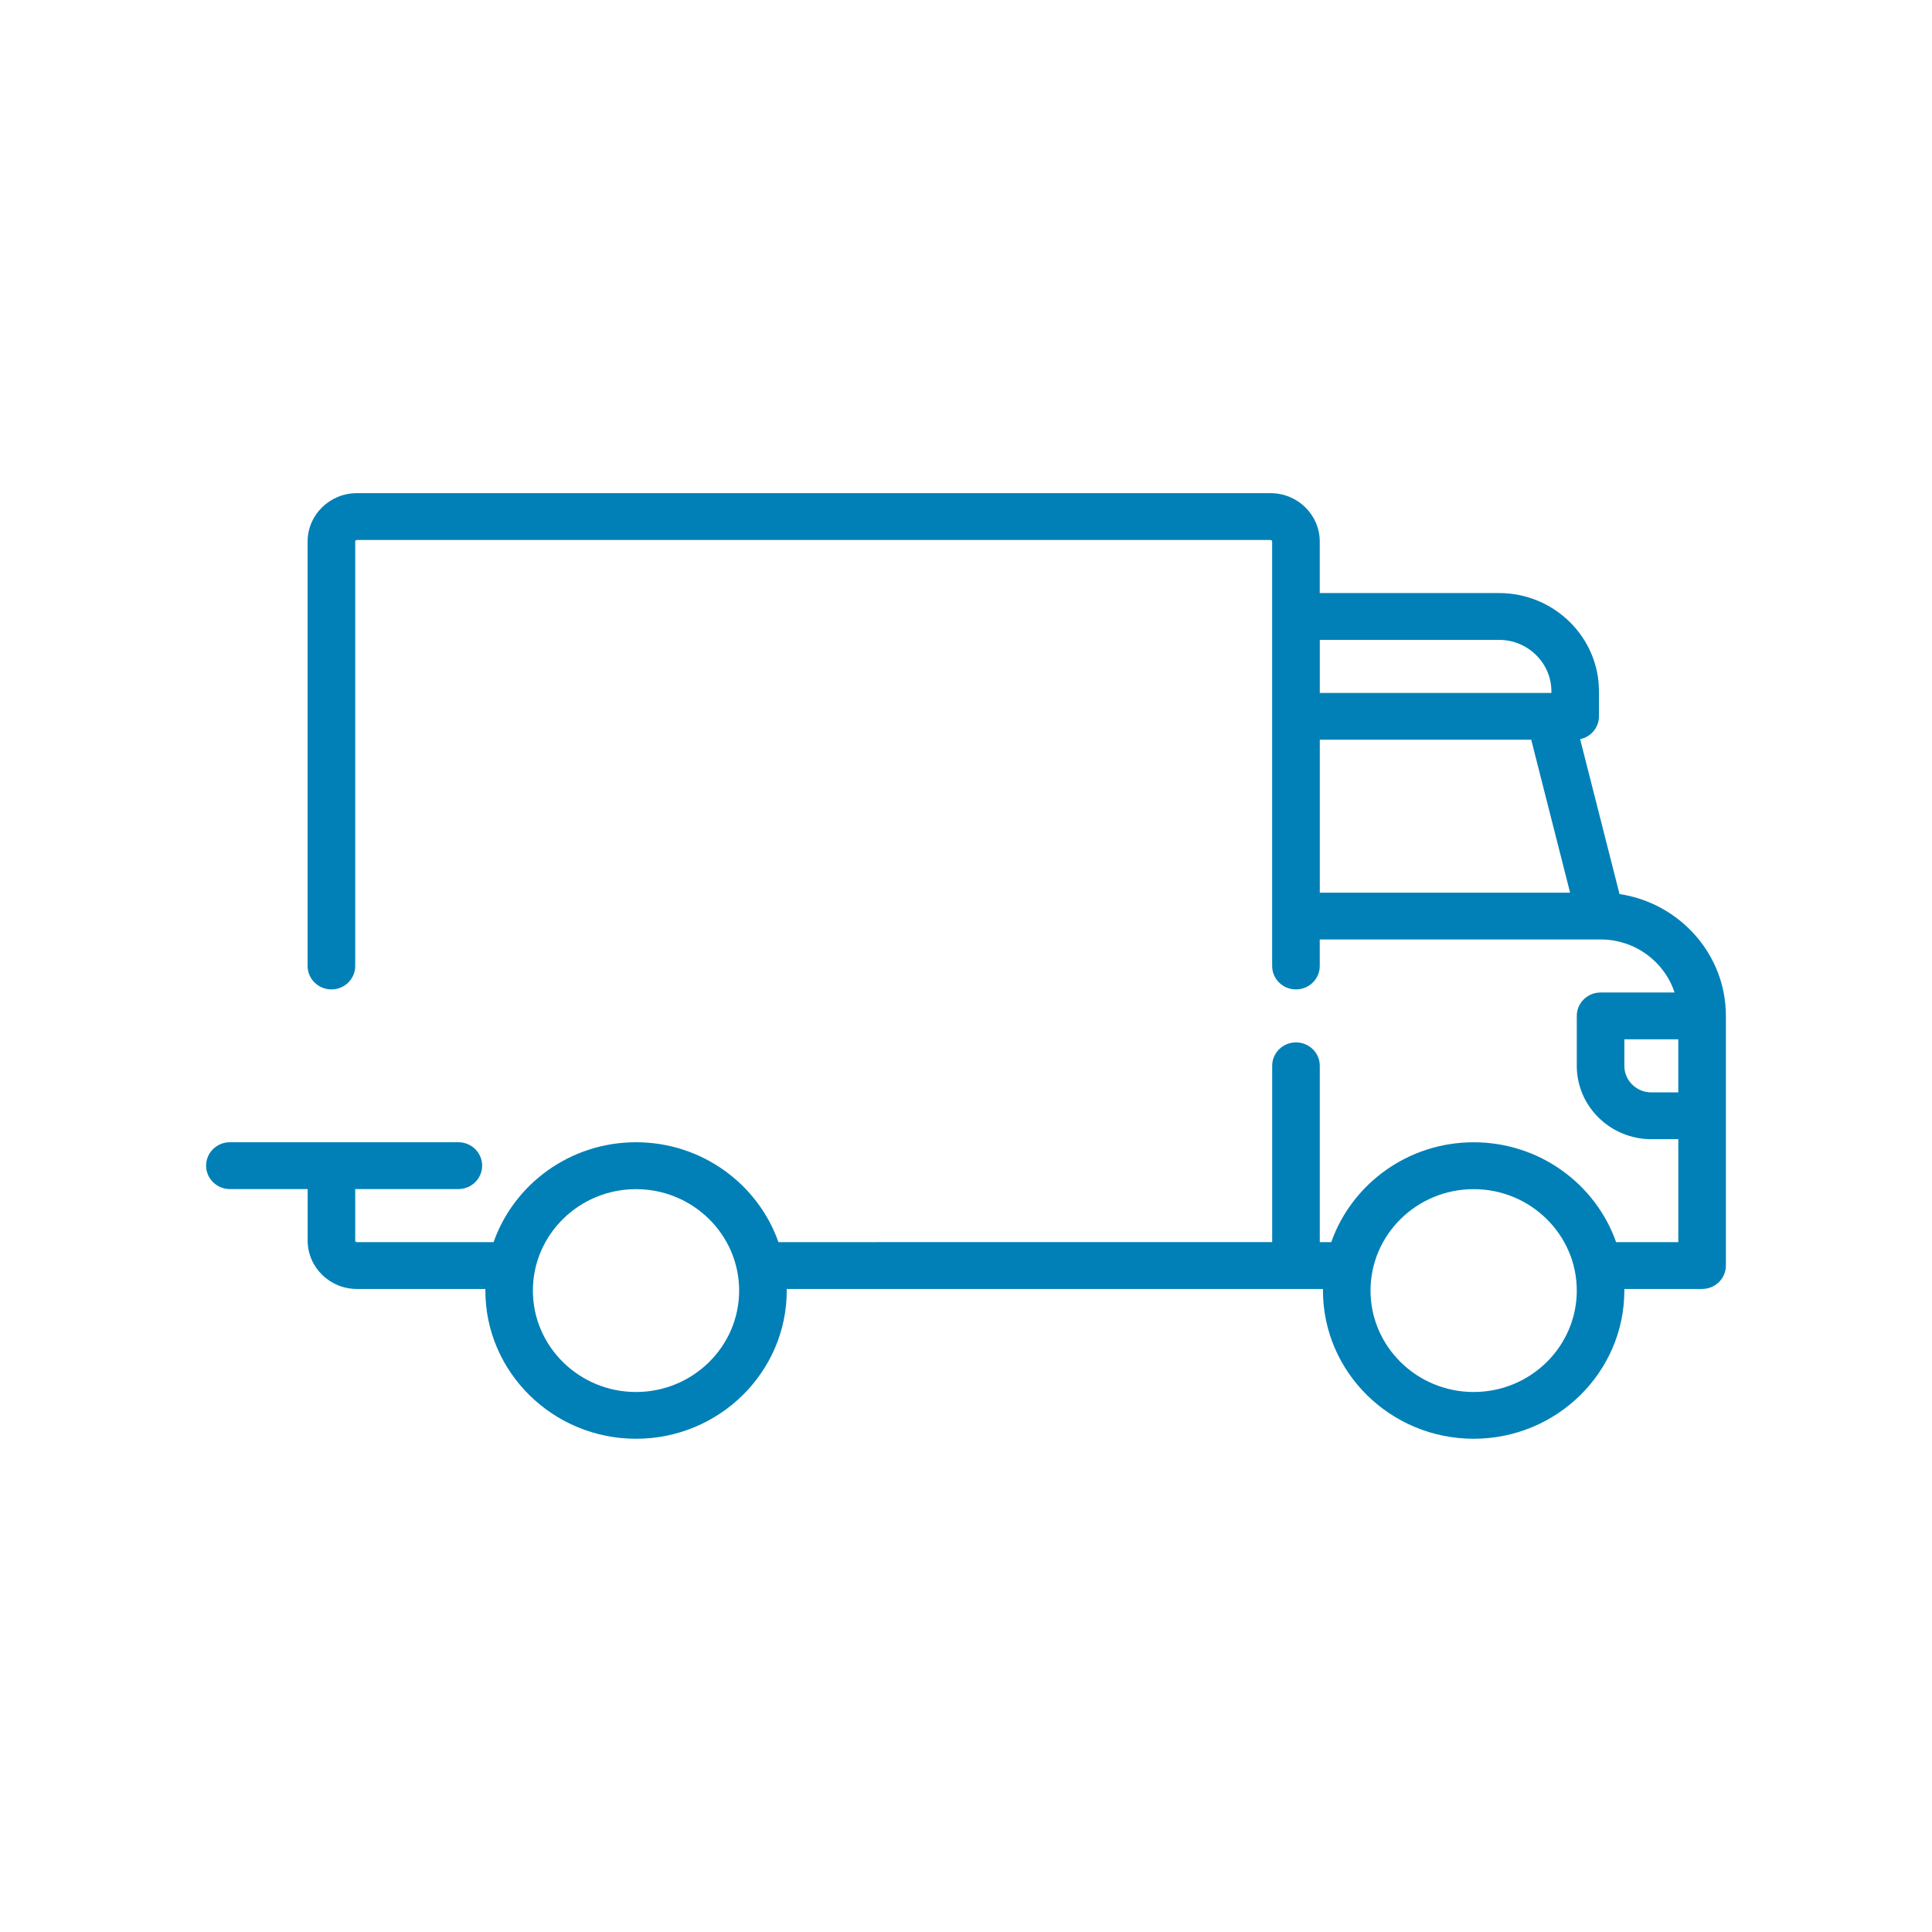 <svg xmlns="http://www.w3.org/2000/svg" xmlns:xlink="http://www.w3.org/1999/xlink" id="Layer_1" x="0px" y="0px" viewBox="0 0 500 500" style="enable-background:new 0 0 500 500;" xml:space="preserve">
<style type="text/css">
	.st0{clip-path:url(#SVGID_00000072972182444371323250000007311468914933809297_);fill:#0080B7;}
</style>
<g>
	<defs>
		<path id="SVGID_1_" d="M434.34,282.71h-6.98c-3.85,0-6.98-3.08-6.98-6.87v-6.87h13.96L434.34,282.71L434.34,282.71z     M381.38,360.25c-14.71,0-26.69-11.78-26.69-26.25s11.97-26.25,26.69-26.25c14.71,0,26.69,11.78,26.69,26.25    S396.1,360.25,381.38,360.25z M164.6,360.25c-14.71,0-26.69-11.78-26.69-26.25s11.97-26.25,26.69-26.25    c14.71,0,26.69,11.78,26.69,26.25S179.32,360.25,164.6,360.25z M341.56,231.02v-39.58h54.72l10.06,39.58H341.56z M341.56,165.6    h46.39c7.47,0,13.55,5.98,13.55,13.33v0.4h-59.94V165.6z M419.13,231.38l-10.19-40.08c2.78-0.58,4.87-3.01,4.87-5.92v-6.46    c0-14.03-11.6-25.44-25.87-25.44h-46.39v-13.33c0-6.9-5.71-12.52-12.73-12.52H92.34c-7.02,0-12.73,5.62-12.73,12.52V250    c0,3.35,2.76,6.06,6.16,6.06c3.4,0,6.16-2.71,6.16-6.06V140.15c0-0.22,0.18-0.4,0.41-0.4h236.48c0.23,0,0.41,0.18,0.41,0.4V250    c0,3.35,2.76,6.06,6.16,6.06c3.4,0,6.16-2.71,6.16-6.06v-6.87h72.65c0.01,0,0.01,0,0.02,0c0.01,0,0.01,0,0.02,0    c8.94,0.01,16.53,5.78,19.14,13.73h-19.15c-3.4,0-6.16,2.71-6.16,6.06v12.92c0,10.47,8.66,18.98,19.3,18.98h6.98v26.65h-16.1    c-5.29-15.02-19.81-25.85-36.86-25.85c-17.05,0-31.57,10.82-36.86,25.85h-2.97v-45.64c0-3.35-2.76-6.06-6.16-6.06    c-3.4,0-6.16,2.71-6.16,6.06v45.63H201.46c-5.29-15.02-19.81-25.85-36.86-25.85c-17.05,0-31.57,10.82-36.86,25.85h-35.4    c-0.23,0-0.41-0.18-0.41-0.4v-13.33h26.69c3.4,0,6.16-2.71,6.16-6.06s-2.76-6.06-6.16-6.06H59.5c-3.4,0-6.16,2.71-6.16,6.06    s2.76,6.06,6.16,6.06h20.12v13.33c0,6.9,5.71,12.52,12.73,12.52h33.27c0,0.13-0.01,0.27-0.01,0.4c0,21.15,17.5,38.37,39,38.37    c21.51,0,39-17.21,39-38.37c0-0.14-0.01-0.27-0.01-0.4h138.79c0,0.13-0.01,0.27-0.01,0.4c0,21.15,17.5,38.37,39,38.37    c21.51,0,39-17.21,39-38.37c0-0.14-0.01-0.27-0.01-0.4h20.13c3.4,0,6.16-2.71,6.16-6.06v-64.62    C446.66,246.97,434.69,233.72,419.13,231.38z"></path>
	</defs>
	<clipPath id="SVGID_00000165930471713383542870000015564372511678293658_">
		<use xlink:href="#SVGID_1_" style="overflow:visible;"></use>
	</clipPath>
	
		<rect x="44.6" y="118.89" style="clip-path:url(#SVGID_00000165930471713383542870000015564372511678293658_);fill:#0080B7;" width="410.8" height="262.21"></rect>
</g>
</svg>
